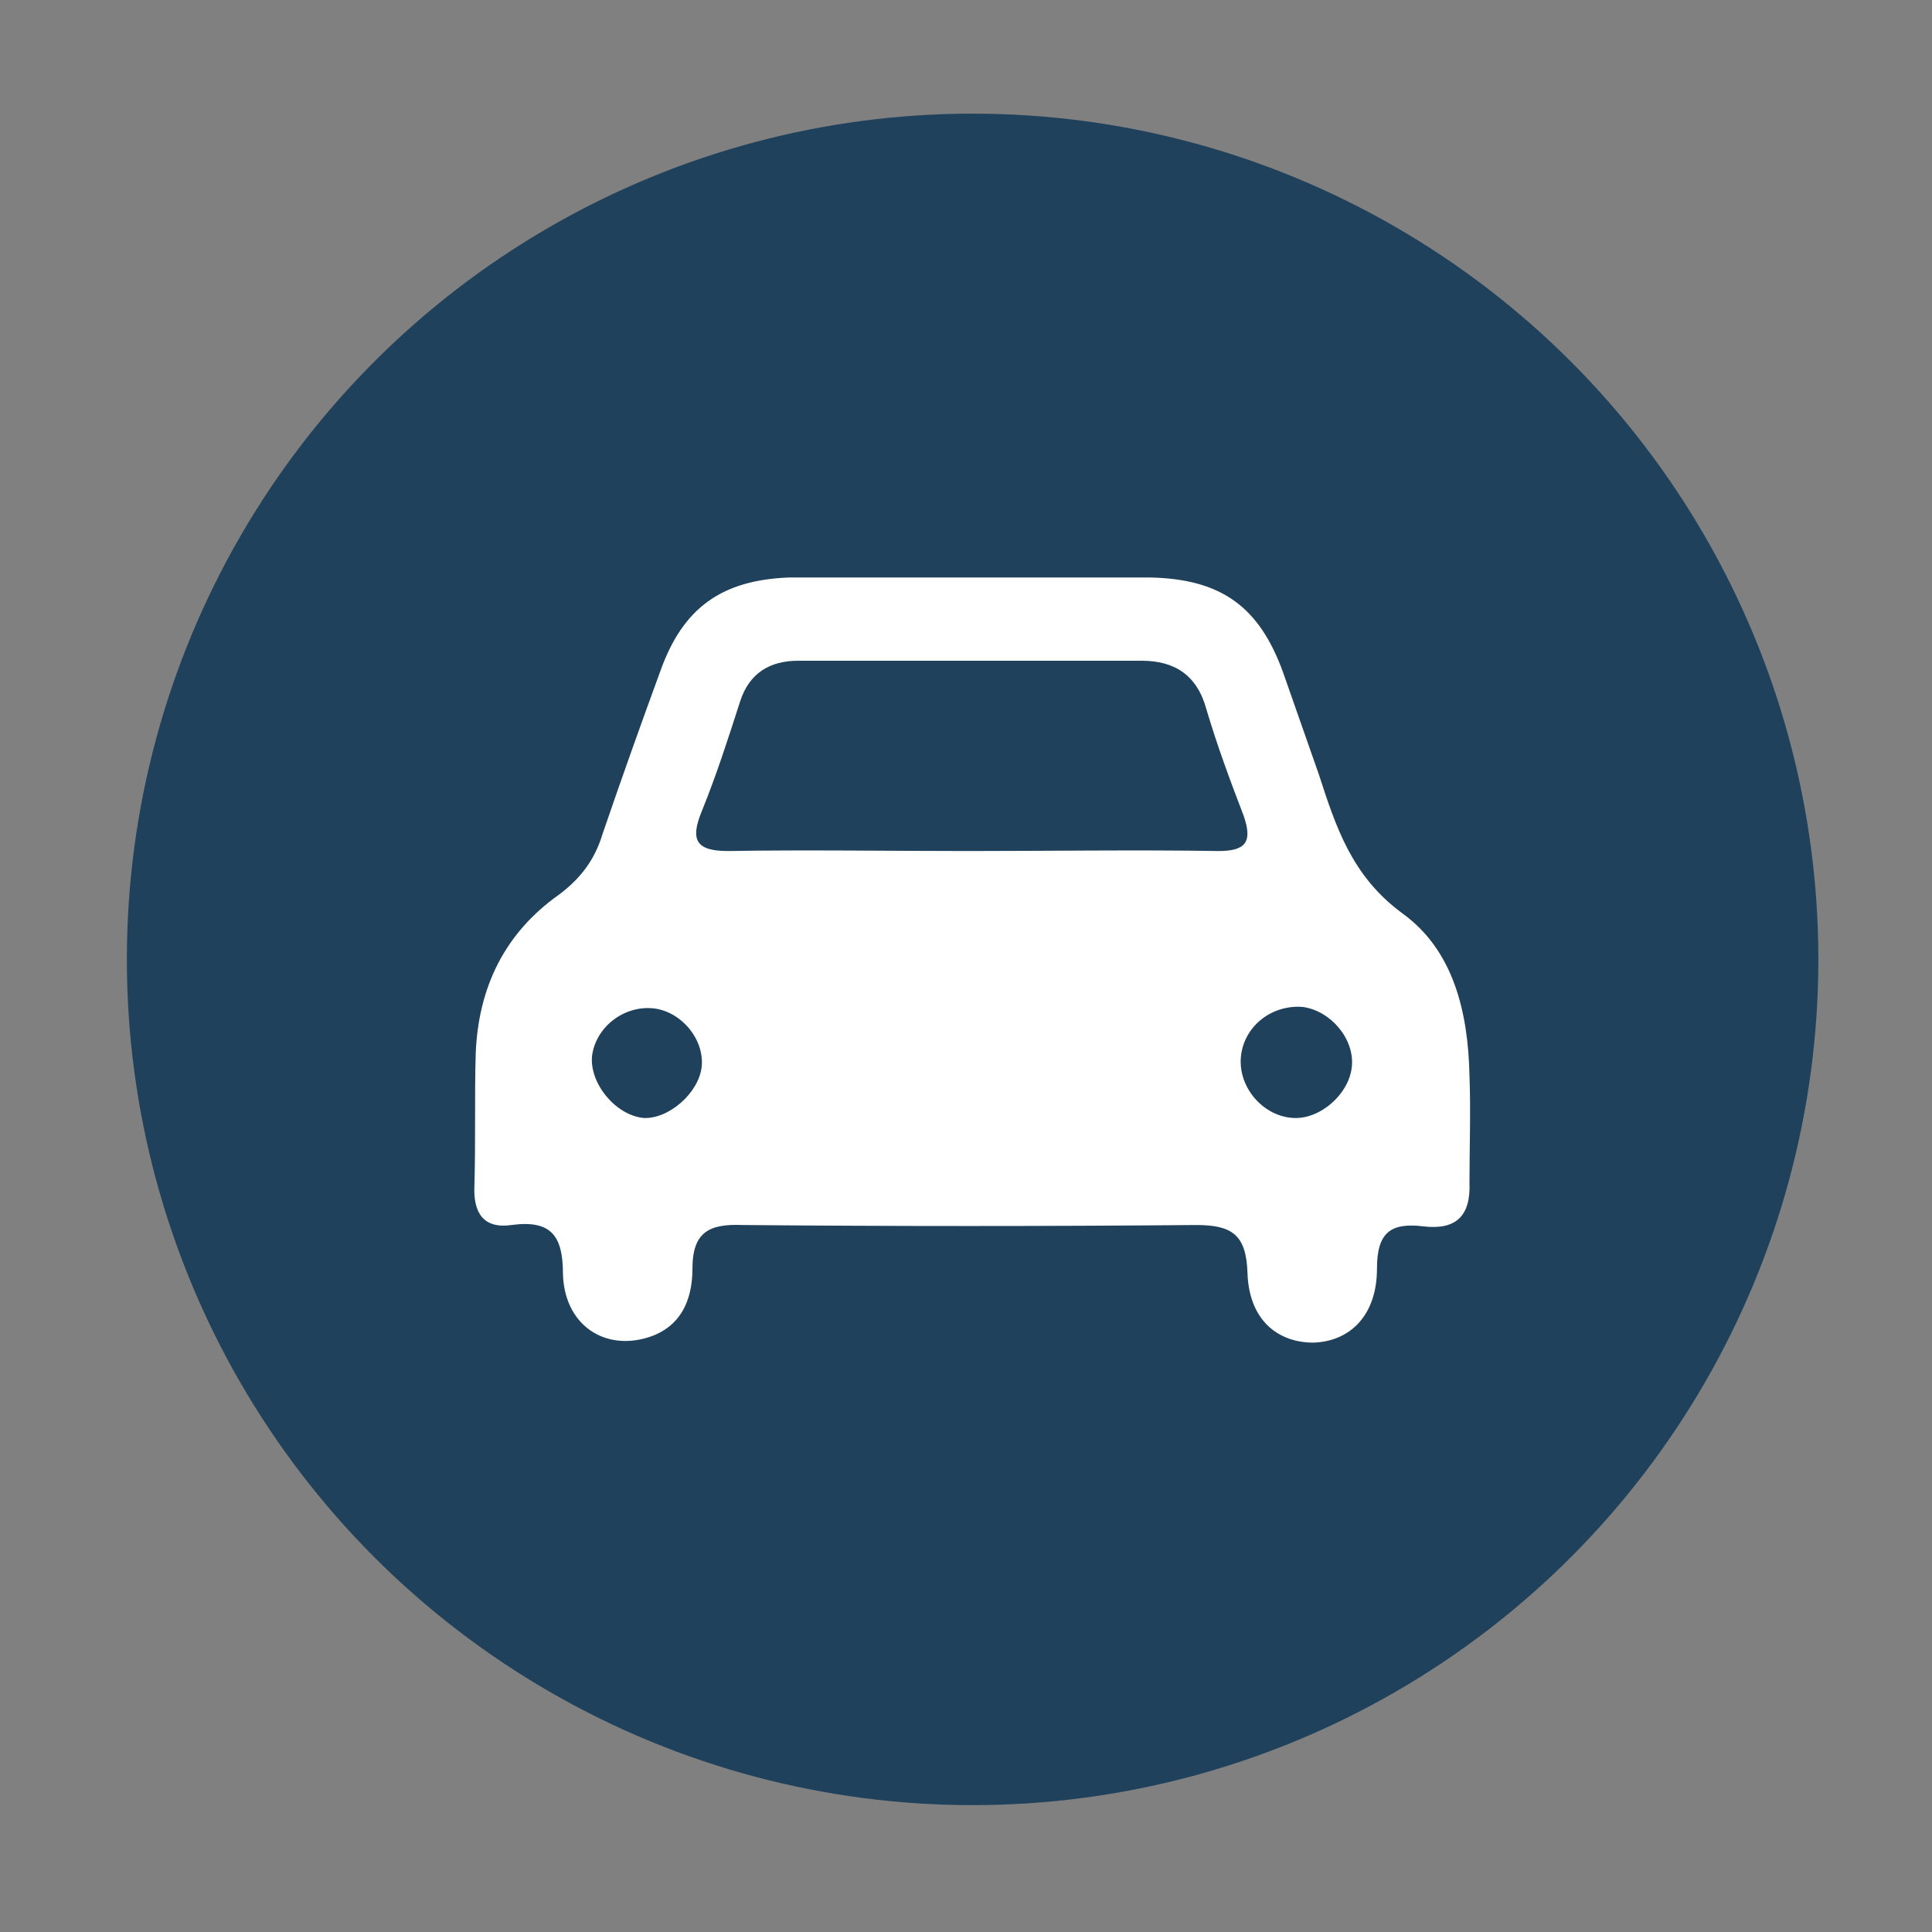 <?xml version="1.0" encoding="utf-8"?>
<!-- Generator: Adobe Illustrator 27.8.1, SVG Export Plug-In . SVG Version: 6.00 Build 0)  -->
<svg version="1.1" id="Capa_1" xmlns="http://www.w3.org/2000/svg" xmlns:xlink="http://www.w3.org/1999/xlink" x="0px" y="0px"
	 viewBox="0 0 146.2 146.2" style="enable-background:new 0 0 146.2 146.2;" xml:space="preserve">
<rect x="0" y="0" width="146.2" height="146.2" fill="#808080" stroke="none"/>
<style type="text/css">
	.st0{fill:#20415B;}
	.st1{fill:#FFFFFF;}
</style>
<g>
	<circle class="st0" cx="73.6" cy="72.6" r="64"/>
	<path class="st1" d="M111.2,81.4c-0.1-4.8-1.2-9.5-5.1-12.3c-3.8-2.8-5-6.5-6.3-10.5c-0.9-2.6-1.8-5.1-2.7-7.7
		c-1.8-5-4.7-7.1-10.1-7.2c-4.5,0-9,0-13.5,0c-4.4,0-8.8,0-13.2,0c-0.2,0-0.4,0-0.6,0c-5.1,0.2-8,2.3-9.7,7c-1.5,4.1-3,8.3-4.4,12.4
		c-0.6,2-1.7,3.4-3.3,4.6c-4.1,2.9-6.1,7-6.3,12c-0.1,3.3,0,6.6-0.1,10c-0.1,2.1,0.7,3.3,2.8,3c3-0.4,3.9,0.8,3.9,3.7
		c0.1,3.7,2.9,5.7,6.1,4.9c2.8-0.7,3.7-2.9,3.7-5.3c0-2.8,1.3-3.4,3.8-3.3c11.4,0.1,22.8,0.1,34.3,0c2.7,0,3.8,0.7,3.9,3.6
		c0.1,3.5,2.2,5.3,5,5.3c2.8-0.1,4.8-2.1,4.8-5.6c0-2.7,1-3.5,3.5-3.2c2.5,0.3,3.6-0.8,3.5-3.3C111.2,86.7,111.3,84.1,111.2,81.4z
		 M53.1,80.7c-0.2,2-2.5,4-4.4,3.9c-2.1-0.2-4.1-2.6-3.9-4.7c0.3-2.2,2.4-3.8,4.6-3.6C51.5,76.5,53.3,78.6,53.1,80.7z M92.2,64.4
		c-6.3-0.1-12.7,0-19,0c-6,0-12.1-0.1-18.1,0c-2.4,0-2.9-0.8-2-3c1.1-2.7,2-5.5,2.9-8.3c0.7-2.2,2.3-3.1,4.4-3.1c8.7,0,17.4,0,26,0
		c2.5,0,4.2,1.1,4.9,3.7c0.8,2.7,1.8,5.4,2.8,8C94.8,63.7,94.3,64.4,92.2,64.4z M102.3,80.7c-0.2,2.1-2.4,4-4.4,3.9
		c-2.3-0.1-4.2-2.3-4-4.6c0.2-2.3,2.3-4,4.7-3.8C100.7,76.5,102.5,78.6,102.3,80.7z"/>
</g>
</svg>
